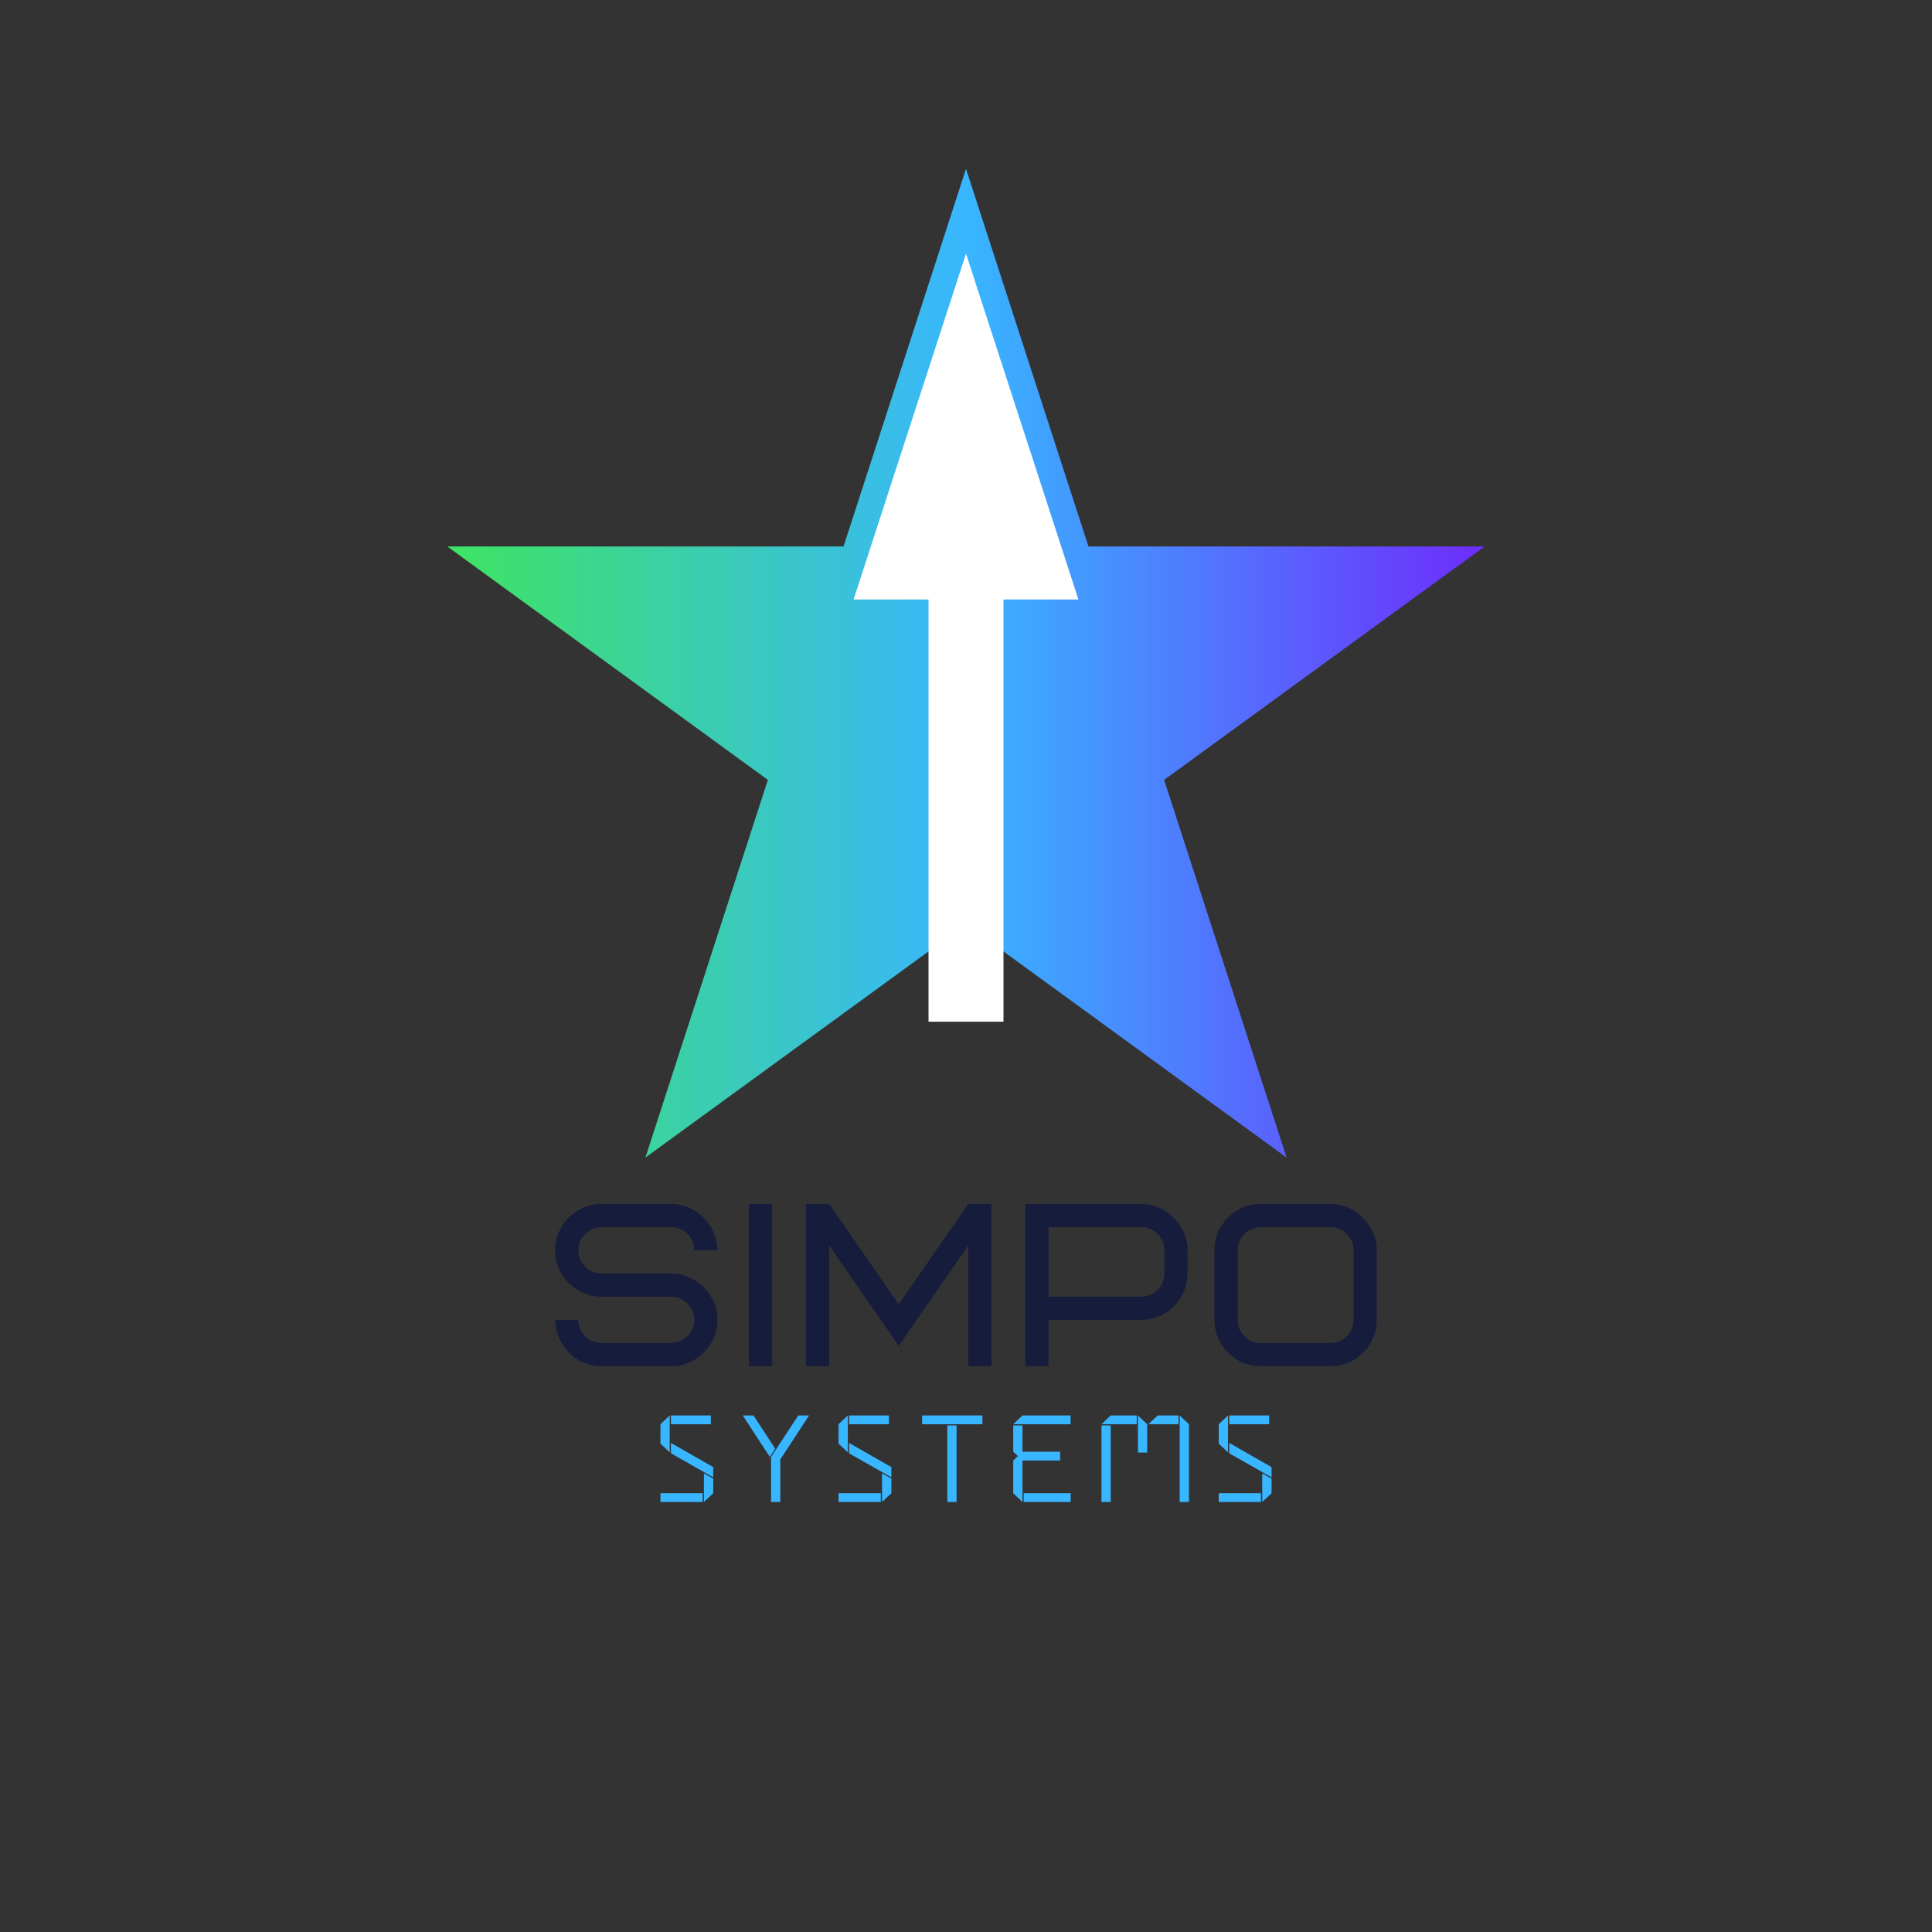 <svg xmlns="http://www.w3.org/2000/svg" xmlns:xlink="http://www.w3.org/1999/xlink" width="500" zoomAndPan="magnify" viewBox="0 0 375 375" height="500" preserveAspectRatio="xMidYMid meet" version="1.2"><rect x="0" y="0" width="375" height="375" fill="#333333" stroke="none"/><defs><clipPath id="60e8936a0b"><path d="M 86.816 32.758 L 288.18 32.758 L 288.18 224.684 L 86.816 224.684 Z M 86.816 32.758 "/></clipPath><clipPath id="53efd8c621"><path d="M 187.5 32.758 L 211.27 106.066 L 288.184 106.066 L 225.957 151.375 L 249.727 224.684 L 187.5 179.375 L 125.273 224.684 L 149.043 151.375 L 86.816 106.066 L 163.73 106.066 Z M 187.5 32.758 "/></clipPath><linearGradient x1="0.006" gradientTransform="matrix(0.75,0,0,0.75,86.813,32.758)" y1="128" x2="268.59" gradientUnits="userSpaceOnUse" y2="128" id="f97b19f2f1"><stop style="stop-color:#3ee462;stop-opacity:1;" offset="0"/><stop style="stop-color:#3ee463;stop-opacity:1;" offset="0.004"/><stop style="stop-color:#3ee364;stop-opacity:1;" offset="0.008"/><stop style="stop-color:#3ee366;stop-opacity:1;" offset="0.012"/><stop style="stop-color:#3ee367;stop-opacity:1;" offset="0.016"/><stop style="stop-color:#3ee268;stop-opacity:1;" offset="0.02"/><stop style="stop-color:#3ee269;stop-opacity:1;" offset="0.023"/><stop style="stop-color:#3ee16b;stop-opacity:1;" offset="0.027"/><stop style="stop-color:#3ee16c;stop-opacity:1;" offset="0.031"/><stop style="stop-color:#3ee16d;stop-opacity:1;" offset="0.035"/><stop style="stop-color:#3ee06e;stop-opacity:1;" offset="0.039"/><stop style="stop-color:#3de06f;stop-opacity:1;" offset="0.043"/><stop style="stop-color:#3de071;stop-opacity:1;" offset="0.047"/><stop style="stop-color:#3ddf72;stop-opacity:1;" offset="0.051"/><stop style="stop-color:#3ddf73;stop-opacity:1;" offset="0.055"/><stop style="stop-color:#3ddf74;stop-opacity:1;" offset="0.059"/><stop style="stop-color:#3dde76;stop-opacity:1;" offset="0.062"/><stop style="stop-color:#3dde77;stop-opacity:1;" offset="0.066"/><stop style="stop-color:#3dde78;stop-opacity:1;" offset="0.07"/><stop style="stop-color:#3ddd79;stop-opacity:1;" offset="0.074"/><stop style="stop-color:#3ddd7a;stop-opacity:1;" offset="0.078"/><stop style="stop-color:#3ddc7c;stop-opacity:1;" offset="0.082"/><stop style="stop-color:#3ddc7d;stop-opacity:1;" offset="0.086"/><stop style="stop-color:#3ddc7e;stop-opacity:1;" offset="0.09"/><stop style="stop-color:#3ddb7f;stop-opacity:1;" offset="0.094"/><stop style="stop-color:#3ddb81;stop-opacity:1;" offset="0.098"/><stop style="stop-color:#3ddb82;stop-opacity:1;" offset="0.102"/><stop style="stop-color:#3dda83;stop-opacity:1;" offset="0.105"/><stop style="stop-color:#3dda84;stop-opacity:1;" offset="0.109"/><stop style="stop-color:#3dda86;stop-opacity:1;" offset="0.113"/><stop style="stop-color:#3dd987;stop-opacity:1;" offset="0.117"/><stop style="stop-color:#3dd988;stop-opacity:1;" offset="0.121"/><stop style="stop-color:#3cd889;stop-opacity:1;" offset="0.125"/><stop style="stop-color:#3cd88a;stop-opacity:1;" offset="0.129"/><stop style="stop-color:#3cd88c;stop-opacity:1;" offset="0.133"/><stop style="stop-color:#3cd78d;stop-opacity:1;" offset="0.137"/><stop style="stop-color:#3cd78e;stop-opacity:1;" offset="0.141"/><stop style="stop-color:#3cd78f;stop-opacity:1;" offset="0.145"/><stop style="stop-color:#3cd691;stop-opacity:1;" offset="0.148"/><stop style="stop-color:#3cd692;stop-opacity:1;" offset="0.152"/><stop style="stop-color:#3cd693;stop-opacity:1;" offset="0.156"/><stop style="stop-color:#3cd594;stop-opacity:1;" offset="0.16"/><stop style="stop-color:#3cd595;stop-opacity:1;" offset="0.164"/><stop style="stop-color:#3cd597;stop-opacity:1;" offset="0.168"/><stop style="stop-color:#3cd498;stop-opacity:1;" offset="0.172"/><stop style="stop-color:#3cd499;stop-opacity:1;" offset="0.176"/><stop style="stop-color:#3cd39a;stop-opacity:1;" offset="0.18"/><stop style="stop-color:#3cd39c;stop-opacity:1;" offset="0.184"/><stop style="stop-color:#3cd39d;stop-opacity:1;" offset="0.188"/><stop style="stop-color:#3cd29e;stop-opacity:1;" offset="0.191"/><stop style="stop-color:#3cd29f;stop-opacity:1;" offset="0.195"/><stop style="stop-color:#3cd2a1;stop-opacity:1;" offset="0.199"/><stop style="stop-color:#3cd1a2;stop-opacity:1;" offset="0.203"/><stop style="stop-color:#3cd1a3;stop-opacity:1;" offset="0.207"/><stop style="stop-color:#3bd1a4;stop-opacity:1;" offset="0.211"/><stop style="stop-color:#3bd0a5;stop-opacity:1;" offset="0.215"/><stop style="stop-color:#3bd0a7;stop-opacity:1;" offset="0.219"/><stop style="stop-color:#3bd0a8;stop-opacity:1;" offset="0.223"/><stop style="stop-color:#3bcfa9;stop-opacity:1;" offset="0.227"/><stop style="stop-color:#3bcfaa;stop-opacity:1;" offset="0.23"/><stop style="stop-color:#3bceac;stop-opacity:1;" offset="0.234"/><stop style="stop-color:#3bcead;stop-opacity:1;" offset="0.238"/><stop style="stop-color:#3bceae;stop-opacity:1;" offset="0.242"/><stop style="stop-color:#3bcdaf;stop-opacity:1;" offset="0.246"/><stop style="stop-color:#3bcdb0;stop-opacity:1;" offset="0.25"/><stop style="stop-color:#3bcdb2;stop-opacity:1;" offset="0.254"/><stop style="stop-color:#3bccb3;stop-opacity:1;" offset="0.258"/><stop style="stop-color:#3bccb4;stop-opacity:1;" offset="0.262"/><stop style="stop-color:#3bccb5;stop-opacity:1;" offset="0.266"/><stop style="stop-color:#3bcbb7;stop-opacity:1;" offset="0.27"/><stop style="stop-color:#3bcbb8;stop-opacity:1;" offset="0.273"/><stop style="stop-color:#3bcbb9;stop-opacity:1;" offset="0.277"/><stop style="stop-color:#3bcaba;stop-opacity:1;" offset="0.281"/><stop style="stop-color:#3bcabc;stop-opacity:1;" offset="0.285"/><stop style="stop-color:#3bc9bd;stop-opacity:1;" offset="0.289"/><stop style="stop-color:#3bc9be;stop-opacity:1;" offset="0.293"/><stop style="stop-color:#3ac9bf;stop-opacity:1;" offset="0.297"/><stop style="stop-color:#3ac8c0;stop-opacity:1;" offset="0.301"/><stop style="stop-color:#3ac8c2;stop-opacity:1;" offset="0.305"/><stop style="stop-color:#3ac8c3;stop-opacity:1;" offset="0.309"/><stop style="stop-color:#3ac7c4;stop-opacity:1;" offset="0.312"/><stop style="stop-color:#3ac7c5;stop-opacity:1;" offset="0.316"/><stop style="stop-color:#3ac7c7;stop-opacity:1;" offset="0.32"/><stop style="stop-color:#3ac6c8;stop-opacity:1;" offset="0.324"/><stop style="stop-color:#3ac6c9;stop-opacity:1;" offset="0.328"/><stop style="stop-color:#3ac5ca;stop-opacity:1;" offset="0.332"/><stop style="stop-color:#3ac5cb;stop-opacity:1;" offset="0.336"/><stop style="stop-color:#3ac5cd;stop-opacity:1;" offset="0.34"/><stop style="stop-color:#3ac4ce;stop-opacity:1;" offset="0.344"/><stop style="stop-color:#3ac4cf;stop-opacity:1;" offset="0.348"/><stop style="stop-color:#3ac4d0;stop-opacity:1;" offset="0.352"/><stop style="stop-color:#3ac3d2;stop-opacity:1;" offset="0.355"/><stop style="stop-color:#3ac3d3;stop-opacity:1;" offset="0.359"/><stop style="stop-color:#3ac3d4;stop-opacity:1;" offset="0.363"/><stop style="stop-color:#3ac2d5;stop-opacity:1;" offset="0.367"/><stop style="stop-color:#3ac2d7;stop-opacity:1;" offset="0.371"/><stop style="stop-color:#3ac2d8;stop-opacity:1;" offset="0.375"/><stop style="stop-color:#3ac1d9;stop-opacity:1;" offset="0.379"/><stop style="stop-color:#39c1da;stop-opacity:1;" offset="0.383"/><stop style="stop-color:#39c0db;stop-opacity:1;" offset="0.387"/><stop style="stop-color:#39c0dd;stop-opacity:1;" offset="0.391"/><stop style="stop-color:#39c0de;stop-opacity:1;" offset="0.395"/><stop style="stop-color:#39bfdf;stop-opacity:1;" offset="0.398"/><stop style="stop-color:#39bfe0;stop-opacity:1;" offset="0.402"/><stop style="stop-color:#39bfe2;stop-opacity:1;" offset="0.406"/><stop style="stop-color:#39bee3;stop-opacity:1;" offset="0.41"/><stop style="stop-color:#39bee4;stop-opacity:1;" offset="0.414"/><stop style="stop-color:#39bee5;stop-opacity:1;" offset="0.418"/><stop style="stop-color:#39bde6;stop-opacity:1;" offset="0.422"/><stop style="stop-color:#39bde8;stop-opacity:1;" offset="0.426"/><stop style="stop-color:#39bde9;stop-opacity:1;" offset="0.43"/><stop style="stop-color:#39bcea;stop-opacity:1;" offset="0.434"/><stop style="stop-color:#39bceb;stop-opacity:1;" offset="0.438"/><stop style="stop-color:#39bbed;stop-opacity:1;" offset="0.441"/><stop style="stop-color:#39bbee;stop-opacity:1;" offset="0.445"/><stop style="stop-color:#39bbef;stop-opacity:1;" offset="0.449"/><stop style="stop-color:#39baf0;stop-opacity:1;" offset="0.453"/><stop style="stop-color:#39baf2;stop-opacity:1;" offset="0.457"/><stop style="stop-color:#39baf3;stop-opacity:1;" offset="0.461"/><stop style="stop-color:#39b9f4;stop-opacity:1;" offset="0.465"/><stop style="stop-color:#38b9f5;stop-opacity:1;" offset="0.469"/><stop style="stop-color:#38b9f6;stop-opacity:1;" offset="0.473"/><stop style="stop-color:#38b8f8;stop-opacity:1;" offset="0.477"/><stop style="stop-color:#38b8f9;stop-opacity:1;" offset="0.48"/><stop style="stop-color:#38b8fa;stop-opacity:1;" offset="0.484"/><stop style="stop-color:#38b7fb;stop-opacity:1;" offset="0.488"/><stop style="stop-color:#38b7fd;stop-opacity:1;" offset="0.492"/><stop style="stop-color:#38b6fe;stop-opacity:1;" offset="0.496"/><stop style="stop-color:#38b6ff;stop-opacity:1;" offset="0.5"/><stop style="stop-color:#39b5ff;stop-opacity:1;" offset="0.504"/><stop style="stop-color:#39b4ff;stop-opacity:1;" offset="0.508"/><stop style="stop-color:#39b3ff;stop-opacity:1;" offset="0.512"/><stop style="stop-color:#3ab2ff;stop-opacity:1;" offset="0.516"/><stop style="stop-color:#3ab1ff;stop-opacity:1;" offset="0.52"/><stop style="stop-color:#3bb0ff;stop-opacity:1;" offset="0.523"/><stop style="stop-color:#3bafff;stop-opacity:1;" offset="0.527"/><stop style="stop-color:#3badff;stop-opacity:1;" offset="0.531"/><stop style="stop-color:#3cacff;stop-opacity:1;" offset="0.535"/><stop style="stop-color:#3cabff;stop-opacity:1;" offset="0.539"/><stop style="stop-color:#3daaff;stop-opacity:1;" offset="0.543"/><stop style="stop-color:#3da9ff;stop-opacity:1;" offset="0.547"/><stop style="stop-color:#3ea8ff;stop-opacity:1;" offset="0.551"/><stop style="stop-color:#3ea7ff;stop-opacity:1;" offset="0.555"/><stop style="stop-color:#3ea6ff;stop-opacity:1;" offset="0.559"/><stop style="stop-color:#3fa5ff;stop-opacity:1;" offset="0.562"/><stop style="stop-color:#3fa4ff;stop-opacity:1;" offset="0.566"/><stop style="stop-color:#40a3ff;stop-opacity:1;" offset="0.57"/><stop style="stop-color:#40a2ff;stop-opacity:1;" offset="0.574"/><stop style="stop-color:#41a1ff;stop-opacity:1;" offset="0.578"/><stop style="stop-color:#419ffe;stop-opacity:1;" offset="0.582"/><stop style="stop-color:#419efe;stop-opacity:1;" offset="0.586"/><stop style="stop-color:#429dfe;stop-opacity:1;" offset="0.59"/><stop style="stop-color:#429cfe;stop-opacity:1;" offset="0.594"/><stop style="stop-color:#439bfe;stop-opacity:1;" offset="0.598"/><stop style="stop-color:#439afe;stop-opacity:1;" offset="0.602"/><stop style="stop-color:#4399fe;stop-opacity:1;" offset="0.605"/><stop style="stop-color:#4498fe;stop-opacity:1;" offset="0.609"/><stop style="stop-color:#4497fe;stop-opacity:1;" offset="0.613"/><stop style="stop-color:#4596fe;stop-opacity:1;" offset="0.617"/><stop style="stop-color:#4595fe;stop-opacity:1;" offset="0.621"/><stop style="stop-color:#4694fe;stop-opacity:1;" offset="0.625"/><stop style="stop-color:#4692fe;stop-opacity:1;" offset="0.629"/><stop style="stop-color:#4691fe;stop-opacity:1;" offset="0.633"/><stop style="stop-color:#4790fe;stop-opacity:1;" offset="0.637"/><stop style="stop-color:#478ffe;stop-opacity:1;" offset="0.641"/><stop style="stop-color:#488efe;stop-opacity:1;" offset="0.645"/><stop style="stop-color:#488dfe;stop-opacity:1;" offset="0.648"/><stop style="stop-color:#488cfe;stop-opacity:1;" offset="0.652"/><stop style="stop-color:#498bfe;stop-opacity:1;" offset="0.656"/><stop style="stop-color:#498afe;stop-opacity:1;" offset="0.66"/><stop style="stop-color:#4a89fe;stop-opacity:1;" offset="0.664"/><stop style="stop-color:#4a88fe;stop-opacity:1;" offset="0.668"/><stop style="stop-color:#4b87fe;stop-opacity:1;" offset="0.672"/><stop style="stop-color:#4b86fe;stop-opacity:1;" offset="0.676"/><stop style="stop-color:#4b84fe;stop-opacity:1;" offset="0.68"/><stop style="stop-color:#4c83fe;stop-opacity:1;" offset="0.684"/><stop style="stop-color:#4c82fe;stop-opacity:1;" offset="0.688"/><stop style="stop-color:#4d81fe;stop-opacity:1;" offset="0.691"/><stop style="stop-color:#4d80fe;stop-opacity:1;" offset="0.695"/><stop style="stop-color:#4e7ffe;stop-opacity:1;" offset="0.699"/><stop style="stop-color:#4e7efe;stop-opacity:1;" offset="0.703"/><stop style="stop-color:#4e7dfe;stop-opacity:1;" offset="0.707"/><stop style="stop-color:#4f7cfe;stop-opacity:1;" offset="0.711"/><stop style="stop-color:#4f7bfe;stop-opacity:1;" offset="0.715"/><stop style="stop-color:#507afe;stop-opacity:1;" offset="0.719"/><stop style="stop-color:#5079fe;stop-opacity:1;" offset="0.723"/><stop style="stop-color:#5078fe;stop-opacity:1;" offset="0.727"/><stop style="stop-color:#5176fe;stop-opacity:1;" offset="0.73"/><stop style="stop-color:#5175fe;stop-opacity:1;" offset="0.734"/><stop style="stop-color:#5274fe;stop-opacity:1;" offset="0.738"/><stop style="stop-color:#5273fe;stop-opacity:1;" offset="0.742"/><stop style="stop-color:#5372fd;stop-opacity:1;" offset="0.746"/><stop style="stop-color:#5371fd;stop-opacity:1;" offset="0.75"/><stop style="stop-color:#5370fd;stop-opacity:1;" offset="0.754"/><stop style="stop-color:#546ffd;stop-opacity:1;" offset="0.758"/><stop style="stop-color:#546efd;stop-opacity:1;" offset="0.762"/><stop style="stop-color:#556dfd;stop-opacity:1;" offset="0.766"/><stop style="stop-color:#556cfd;stop-opacity:1;" offset="0.77"/><stop style="stop-color:#566bfd;stop-opacity:1;" offset="0.773"/><stop style="stop-color:#566afd;stop-opacity:1;" offset="0.777"/><stop style="stop-color:#5668fd;stop-opacity:1;" offset="0.781"/><stop style="stop-color:#5767fd;stop-opacity:1;" offset="0.785"/><stop style="stop-color:#5766fd;stop-opacity:1;" offset="0.789"/><stop style="stop-color:#5865fd;stop-opacity:1;" offset="0.793"/><stop style="stop-color:#5864fd;stop-opacity:1;" offset="0.797"/><stop style="stop-color:#5863fd;stop-opacity:1;" offset="0.801"/><stop style="stop-color:#5962fd;stop-opacity:1;" offset="0.805"/><stop style="stop-color:#5961fd;stop-opacity:1;" offset="0.809"/><stop style="stop-color:#5a60fd;stop-opacity:1;" offset="0.812"/><stop style="stop-color:#5a5ffd;stop-opacity:1;" offset="0.816"/><stop style="stop-color:#5b5efd;stop-opacity:1;" offset="0.82"/><stop style="stop-color:#5b5dfd;stop-opacity:1;" offset="0.824"/><stop style="stop-color:#5b5cfd;stop-opacity:1;" offset="0.828"/><stop style="stop-color:#5c5afd;stop-opacity:1;" offset="0.832"/><stop style="stop-color:#5c59fd;stop-opacity:1;" offset="0.836"/><stop style="stop-color:#5d58fd;stop-opacity:1;" offset="0.84"/><stop style="stop-color:#5d57fd;stop-opacity:1;" offset="0.844"/><stop style="stop-color:#5e56fd;stop-opacity:1;" offset="0.848"/><stop style="stop-color:#5e55fd;stop-opacity:1;" offset="0.852"/><stop style="stop-color:#5e54fd;stop-opacity:1;" offset="0.855"/><stop style="stop-color:#5f53fd;stop-opacity:1;" offset="0.859"/><stop style="stop-color:#5f52fd;stop-opacity:1;" offset="0.863"/><stop style="stop-color:#6051fd;stop-opacity:1;" offset="0.867"/><stop style="stop-color:#6050fd;stop-opacity:1;" offset="0.871"/><stop style="stop-color:#604ffd;stop-opacity:1;" offset="0.875"/><stop style="stop-color:#614efd;stop-opacity:1;" offset="0.879"/><stop style="stop-color:#614cfd;stop-opacity:1;" offset="0.883"/><stop style="stop-color:#624bfd;stop-opacity:1;" offset="0.887"/><stop style="stop-color:#624afd;stop-opacity:1;" offset="0.891"/><stop style="stop-color:#6349fd;stop-opacity:1;" offset="0.895"/><stop style="stop-color:#6348fd;stop-opacity:1;" offset="0.898"/><stop style="stop-color:#6347fd;stop-opacity:1;" offset="0.902"/><stop style="stop-color:#6446fd;stop-opacity:1;" offset="0.906"/><stop style="stop-color:#6445fc;stop-opacity:1;" offset="0.91"/><stop style="stop-color:#6544fc;stop-opacity:1;" offset="0.914"/><stop style="stop-color:#6543fc;stop-opacity:1;" offset="0.918"/><stop style="stop-color:#6542fc;stop-opacity:1;" offset="0.922"/><stop style="stop-color:#6641fc;stop-opacity:1;" offset="0.926"/><stop style="stop-color:#6640fc;stop-opacity:1;" offset="0.93"/><stop style="stop-color:#673efc;stop-opacity:1;" offset="0.934"/><stop style="stop-color:#673dfc;stop-opacity:1;" offset="0.938"/><stop style="stop-color:#683cfc;stop-opacity:1;" offset="0.941"/><stop style="stop-color:#683bfc;stop-opacity:1;" offset="0.945"/><stop style="stop-color:#683afc;stop-opacity:1;" offset="0.949"/><stop style="stop-color:#6939fc;stop-opacity:1;" offset="0.953"/><stop style="stop-color:#6938fc;stop-opacity:1;" offset="0.957"/><stop style="stop-color:#6a37fc;stop-opacity:1;" offset="0.961"/><stop style="stop-color:#6a36fc;stop-opacity:1;" offset="0.965"/><stop style="stop-color:#6b35fc;stop-opacity:1;" offset="0.969"/><stop style="stop-color:#6b34fc;stop-opacity:1;" offset="0.973"/><stop style="stop-color:#6b33fc;stop-opacity:1;" offset="0.977"/><stop style="stop-color:#6c32fc;stop-opacity:1;" offset="0.98"/><stop style="stop-color:#6c30fc;stop-opacity:1;" offset="0.984"/><stop style="stop-color:#6d2ffc;stop-opacity:1;" offset="0.988"/><stop style="stop-color:#6d2efc;stop-opacity:1;" offset="0.992"/><stop style="stop-color:#6d2dfc;stop-opacity:1;" offset="0.996"/><stop style="stop-color:#6e2cfc;stop-opacity:1;" offset="1"/></linearGradient><clipPath id="2a41377a96"><path d="M 165.68 49.23 L 209.32 49.23 L 209.32 116.398 L 165.68 116.398 Z M 165.68 49.23 "/></clipPath><clipPath id="56df589e1d"><path d="M 187.5 49.23 L 209.32 116.359 L 165.68 116.359 Z M 187.5 49.23 "/></clipPath><clipPath id="cec18f1490"><path d="M 180.227 115.141 L 194.773 115.141 L 194.773 198.312 L 180.227 198.312 Z M 180.227 115.141 "/></clipPath></defs><g id="47e5a332a2"><g clip-rule="nonzero" clip-path="url(#60e8936a0b)"><g clip-rule="nonzero" clip-path="url(#53efd8c621)"><path style=" stroke:none;fill-rule:nonzero;fill:url(#f97b19f2f1);" d="M 86.816 32.758 L 86.816 224.684 L 288.18 224.684 L 288.18 32.758 Z M 86.816 32.758 "/></g></g><g clip-rule="nonzero" clip-path="url(#2a41377a96)"><g clip-rule="nonzero" clip-path="url(#56df589e1d)"><path style=" stroke:none;fill-rule:nonzero;fill:#ffffff;fill-opacity:1;" d="M 165.68 49.23 L 209.32 49.23 L 209.32 116.398 L 165.68 116.398 Z M 165.68 49.23 "/></g></g><g clip-rule="nonzero" clip-path="url(#cec18f1490)"><path style=" stroke:none;fill-rule:nonzero;fill:#ffffff;fill-opacity:1;" d="M 180.227 115.141 L 194.773 115.141 L 194.773 198.336 L 180.227 198.336 Z M 180.227 115.141 "/></g><g style="fill:#161c3b;fill-opacity:1;"><g transform="translate(105.95, 265.184)"><path style="stroke:none" d="M 33.301 -9 C 33.301 -7.41 32.902 -5.934 32.109 -4.566 C 31.312 -3.203 30.234 -2.102 28.867 -1.262 C 27.504 -0.422 25.98 0 24.301 0 L 10.801 0 C 9.18 0 7.695 -0.398 6.344 -1.191 C 4.996 -1.988 3.914 -3.066 3.105 -4.434 C 2.297 -5.797 1.859 -7.32 1.801 -9 L 6.301 -9 C 6.301 -7.77 6.742 -6.711 7.629 -5.828 C 8.512 -4.941 9.57 -4.5 10.801 -4.5 L 24.301 -4.5 C 25.531 -4.5 26.586 -4.941 27.473 -5.828 C 28.359 -6.711 28.801 -7.77 28.801 -9 C 28.801 -10.23 28.359 -11.289 27.473 -12.172 C 26.586 -13.059 25.531 -13.5 24.301 -13.5 L 10.801 -13.5 C 9.211 -13.5 7.727 -13.898 6.344 -14.691 C 4.965 -15.488 3.863 -16.566 3.039 -17.934 C 2.211 -19.297 1.801 -20.82 1.801 -22.5 C 1.801 -24.09 2.199 -25.566 2.992 -26.934 C 3.789 -28.297 4.867 -29.398 6.234 -30.238 C 7.598 -31.078 9.121 -31.5 10.801 -31.5 L 24.301 -31.5 C 25.922 -31.5 27.398 -31.094 28.734 -30.285 C 30.066 -29.477 31.156 -28.395 31.996 -27.047 C 32.836 -25.695 33.27 -24.18 33.301 -22.5 L 28.801 -22.5 C 28.801 -23.73 28.359 -24.789 27.473 -25.672 C 26.586 -26.559 25.531 -27 24.301 -27 L 10.801 -27 C 9.57 -27 8.512 -26.559 7.629 -25.672 C 6.742 -24.789 6.301 -23.73 6.301 -22.5 C 6.301 -21.27 6.742 -20.211 7.629 -19.328 C 8.512 -18.441 9.57 -18 10.801 -18 L 24.301 -18 C 25.891 -18 27.367 -17.594 28.734 -16.785 C 30.098 -15.977 31.199 -14.895 32.039 -13.547 C 32.879 -12.195 33.301 -10.68 33.301 -9 Z M 33.301 -9 "/></g></g><g style="fill:#161c3b;fill-opacity:1;"><g transform="translate(143.12, 265.184)"><path style="stroke:none" d="M 2.25 -31.5 L 6.75 -31.5 L 6.75 0 L 2.25 0 Z M 2.25 -31.5 "/></g></g><g style="fill:#161c3b;fill-opacity:1;"><g transform="translate(154.19, 265.184)"><path style="stroke:none" d="M 20.25 -3.961 L 6.75 -23.445 L 6.75 0 L 2.25 0 L 2.25 -31.5 L 6.75 -31.5 L 20.25 -12.016 L 33.75 -31.5 L 38.25 -31.5 L 38.25 0 L 33.75 0 L 33.75 -23.445 Z M 20.25 -3.961 "/></g></g><g style="fill:#161c3b;fill-opacity:1;"><g transform="translate(196.76, 265.184)"><path style="stroke:none" d="M 29.25 -18 L 29.25 -22.5 C 29.25 -23.73 28.809 -24.789 27.922 -25.672 C 27.039 -26.559 25.98 -27 24.75 -27 L 6.75 -27 L 6.75 -13.5 L 24.75 -13.5 C 25.98 -13.5 27.039 -13.941 27.922 -14.828 C 28.809 -15.711 29.25 -16.77 29.25 -18 Z M 33.75 -22.5 L 33.75 -18 C 33.75 -16.41 33.352 -14.934 32.559 -13.566 C 31.762 -12.203 30.684 -11.102 29.316 -10.262 C 27.953 -9.422 26.43 -9 24.75 -9 L 6.75 -9 L 6.75 0 L 2.25 0 L 2.25 -31.5 L 24.75 -31.5 C 26.371 -31.5 27.848 -31.094 29.184 -30.285 C 30.516 -29.477 31.605 -28.395 32.445 -27.047 C 33.285 -25.695 33.719 -24.18 33.75 -22.5 Z M 33.75 -22.5 "/></g></g><g style="fill:#161c3b;fill-opacity:1;"><g transform="translate(233.93, 265.184)"><path style="stroke:none" d="M 28.801 -9 L 28.801 -22.5 C 28.801 -23.73 28.359 -24.789 27.473 -25.672 C 26.586 -26.559 25.531 -27 24.301 -27 L 10.801 -27 C 9.57 -27 8.512 -26.559 7.629 -25.672 C 6.742 -24.789 6.301 -23.73 6.301 -22.5 L 6.301 -9 C 6.301 -7.77 6.742 -6.711 7.629 -5.828 C 8.512 -4.941 9.57 -4.5 10.801 -4.5 L 24.301 -4.5 C 25.531 -4.5 26.586 -4.941 27.473 -5.828 C 28.359 -6.711 28.801 -7.77 28.801 -9 Z M 33.301 -22.5 L 33.301 -9 C 33.301 -7.352 32.895 -5.844 32.086 -4.477 C 31.273 -3.113 30.188 -2.023 28.824 -1.215 C 27.457 -0.406 25.949 0 24.301 0 L 10.801 0 C 9.148 0 7.641 -0.406 6.277 -1.215 C 4.914 -2.023 3.824 -3.113 3.016 -4.477 C 2.203 -5.844 1.801 -7.352 1.801 -9 L 1.801 -22.5 C 1.801 -24.148 2.203 -25.656 3.016 -27.023 C 3.824 -28.387 4.914 -29.477 6.277 -30.285 C 7.641 -31.094 9.148 -31.5 10.801 -31.5 L 24.301 -31.5 C 25.891 -31.5 27.367 -31.086 28.734 -30.262 C 30.098 -29.438 31.199 -28.352 32.039 -27 C 32.879 -25.648 33.301 -24.148 33.301 -22.5 Z M 33.301 -22.5 "/></g></g><g style="fill:#38b6ff;fill-opacity:1;"><g transform="translate(126.99, 291.535)"><path style="stroke:none" d="M 10.984 -16.797 L 10.984 -15.094 L 3.234 -15.094 L 3.234 -16.797 Z M 11.453 -6.766 L 11.453 -4.781 L 3.234 -9.453 L 3.234 -11.469 Z M 3 -16.797 L 3 -9.625 L 1.203 -11.328 L 1.203 -15.094 Z M 1.203 0 L 1.203 -1.703 L 9.406 -1.703 L 9.406 0 Z M 9.641 0 L 9.641 -5.562 L 11.453 -4.531 L 11.453 -1.703 Z M 9.641 0 "/></g></g><g style="fill:#38b6ff;fill-opacity:1;"><g transform="translate(143.208, 291.535)"><path style="stroke:none" d="M 7.266 -10.344 L 6.219 -8.734 L 0.953 -16.797 L 3.047 -16.797 Z M 8.25 -8.25 L 8.25 0 L 6.453 0 L 6.453 -8.734 L 11.734 -16.797 L 13.828 -16.797 Z M 8.25 -8.25 "/></g></g><g style="fill:#38b6ff;fill-opacity:1;"><g transform="translate(161.561, 291.535)"><path style="stroke:none" d="M 10.984 -16.797 L 10.984 -15.094 L 3.234 -15.094 L 3.234 -16.797 Z M 11.453 -6.766 L 11.453 -4.781 L 3.234 -9.453 L 3.234 -11.469 Z M 3 -16.797 L 3 -9.625 L 1.203 -11.328 L 1.203 -15.094 Z M 1.203 0 L 1.203 -1.703 L 9.406 -1.703 L 9.406 0 Z M 9.641 0 L 9.641 -5.562 L 11.453 -4.531 L 11.453 -1.703 Z M 9.641 0 "/></g></g><g style="fill:#38b6ff;fill-opacity:1;"><g transform="translate(177.779, 291.535)"><path style="stroke:none" d="M 7.891 -14.859 L 7.891 0 L 6.094 0 L 6.094 -14.859 Z M 1.203 -15.094 L 1.203 -16.797 L 12.906 -16.797 L 12.906 -15.094 Z M 1.203 -15.094 "/></g></g><g style="fill:#38b6ff;fill-opacity:1;"><g transform="translate(195.46, 291.535)"><path style="stroke:none" d="M 3 -14.859 L 3 -9.75 L 10.312 -9.75 L 10.312 -8.047 L 3 -8.047 L 3 0 L 1.203 -1.703 L 1.203 -8.047 L 2.109 -8.906 L 1.203 -9.75 L 1.203 -14.859 Z M 12.344 -16.797 L 12.344 -15.094 L 1.203 -15.094 L 3 -16.797 Z M 12.359 -1.703 L 12.359 0 L 3.234 0 L 3.234 -1.703 Z M 12.359 -1.703 "/></g></g><g style="fill:#38b6ff;fill-opacity:1;"><g transform="translate(212.589, 291.535)"><path style="stroke:none" d="M 3 0 L 1.203 0 L 1.203 -14.859 L 3 -14.859 Z M 10.078 -9.594 L 8.281 -9.594 L 8.281 -16.797 L 10.078 -15.094 Z M 18.188 0 L 16.391 0 L 16.391 -16.797 L 18.188 -15.094 Z M 8.047 -15.094 L 1.203 -15.094 L 3 -16.797 L 8.047 -16.797 Z M 16.156 -15.094 L 10.312 -15.094 L 12.125 -16.797 L 16.156 -16.797 Z M 16.156 -15.094 "/></g></g><g style="fill:#38b6ff;fill-opacity:1;"><g transform="translate(235.356, 291.535)"><path style="stroke:none" d="M 10.984 -16.797 L 10.984 -15.094 L 3.234 -15.094 L 3.234 -16.797 Z M 11.453 -6.766 L 11.453 -4.781 L 3.234 -9.453 L 3.234 -11.469 Z M 3 -16.797 L 3 -9.625 L 1.203 -11.328 L 1.203 -15.094 Z M 1.203 0 L 1.203 -1.703 L 9.406 -1.703 L 9.406 0 Z M 9.641 0 L 9.641 -5.562 L 11.453 -4.531 L 11.453 -1.703 Z M 9.641 0 "/></g></g></g></svg>